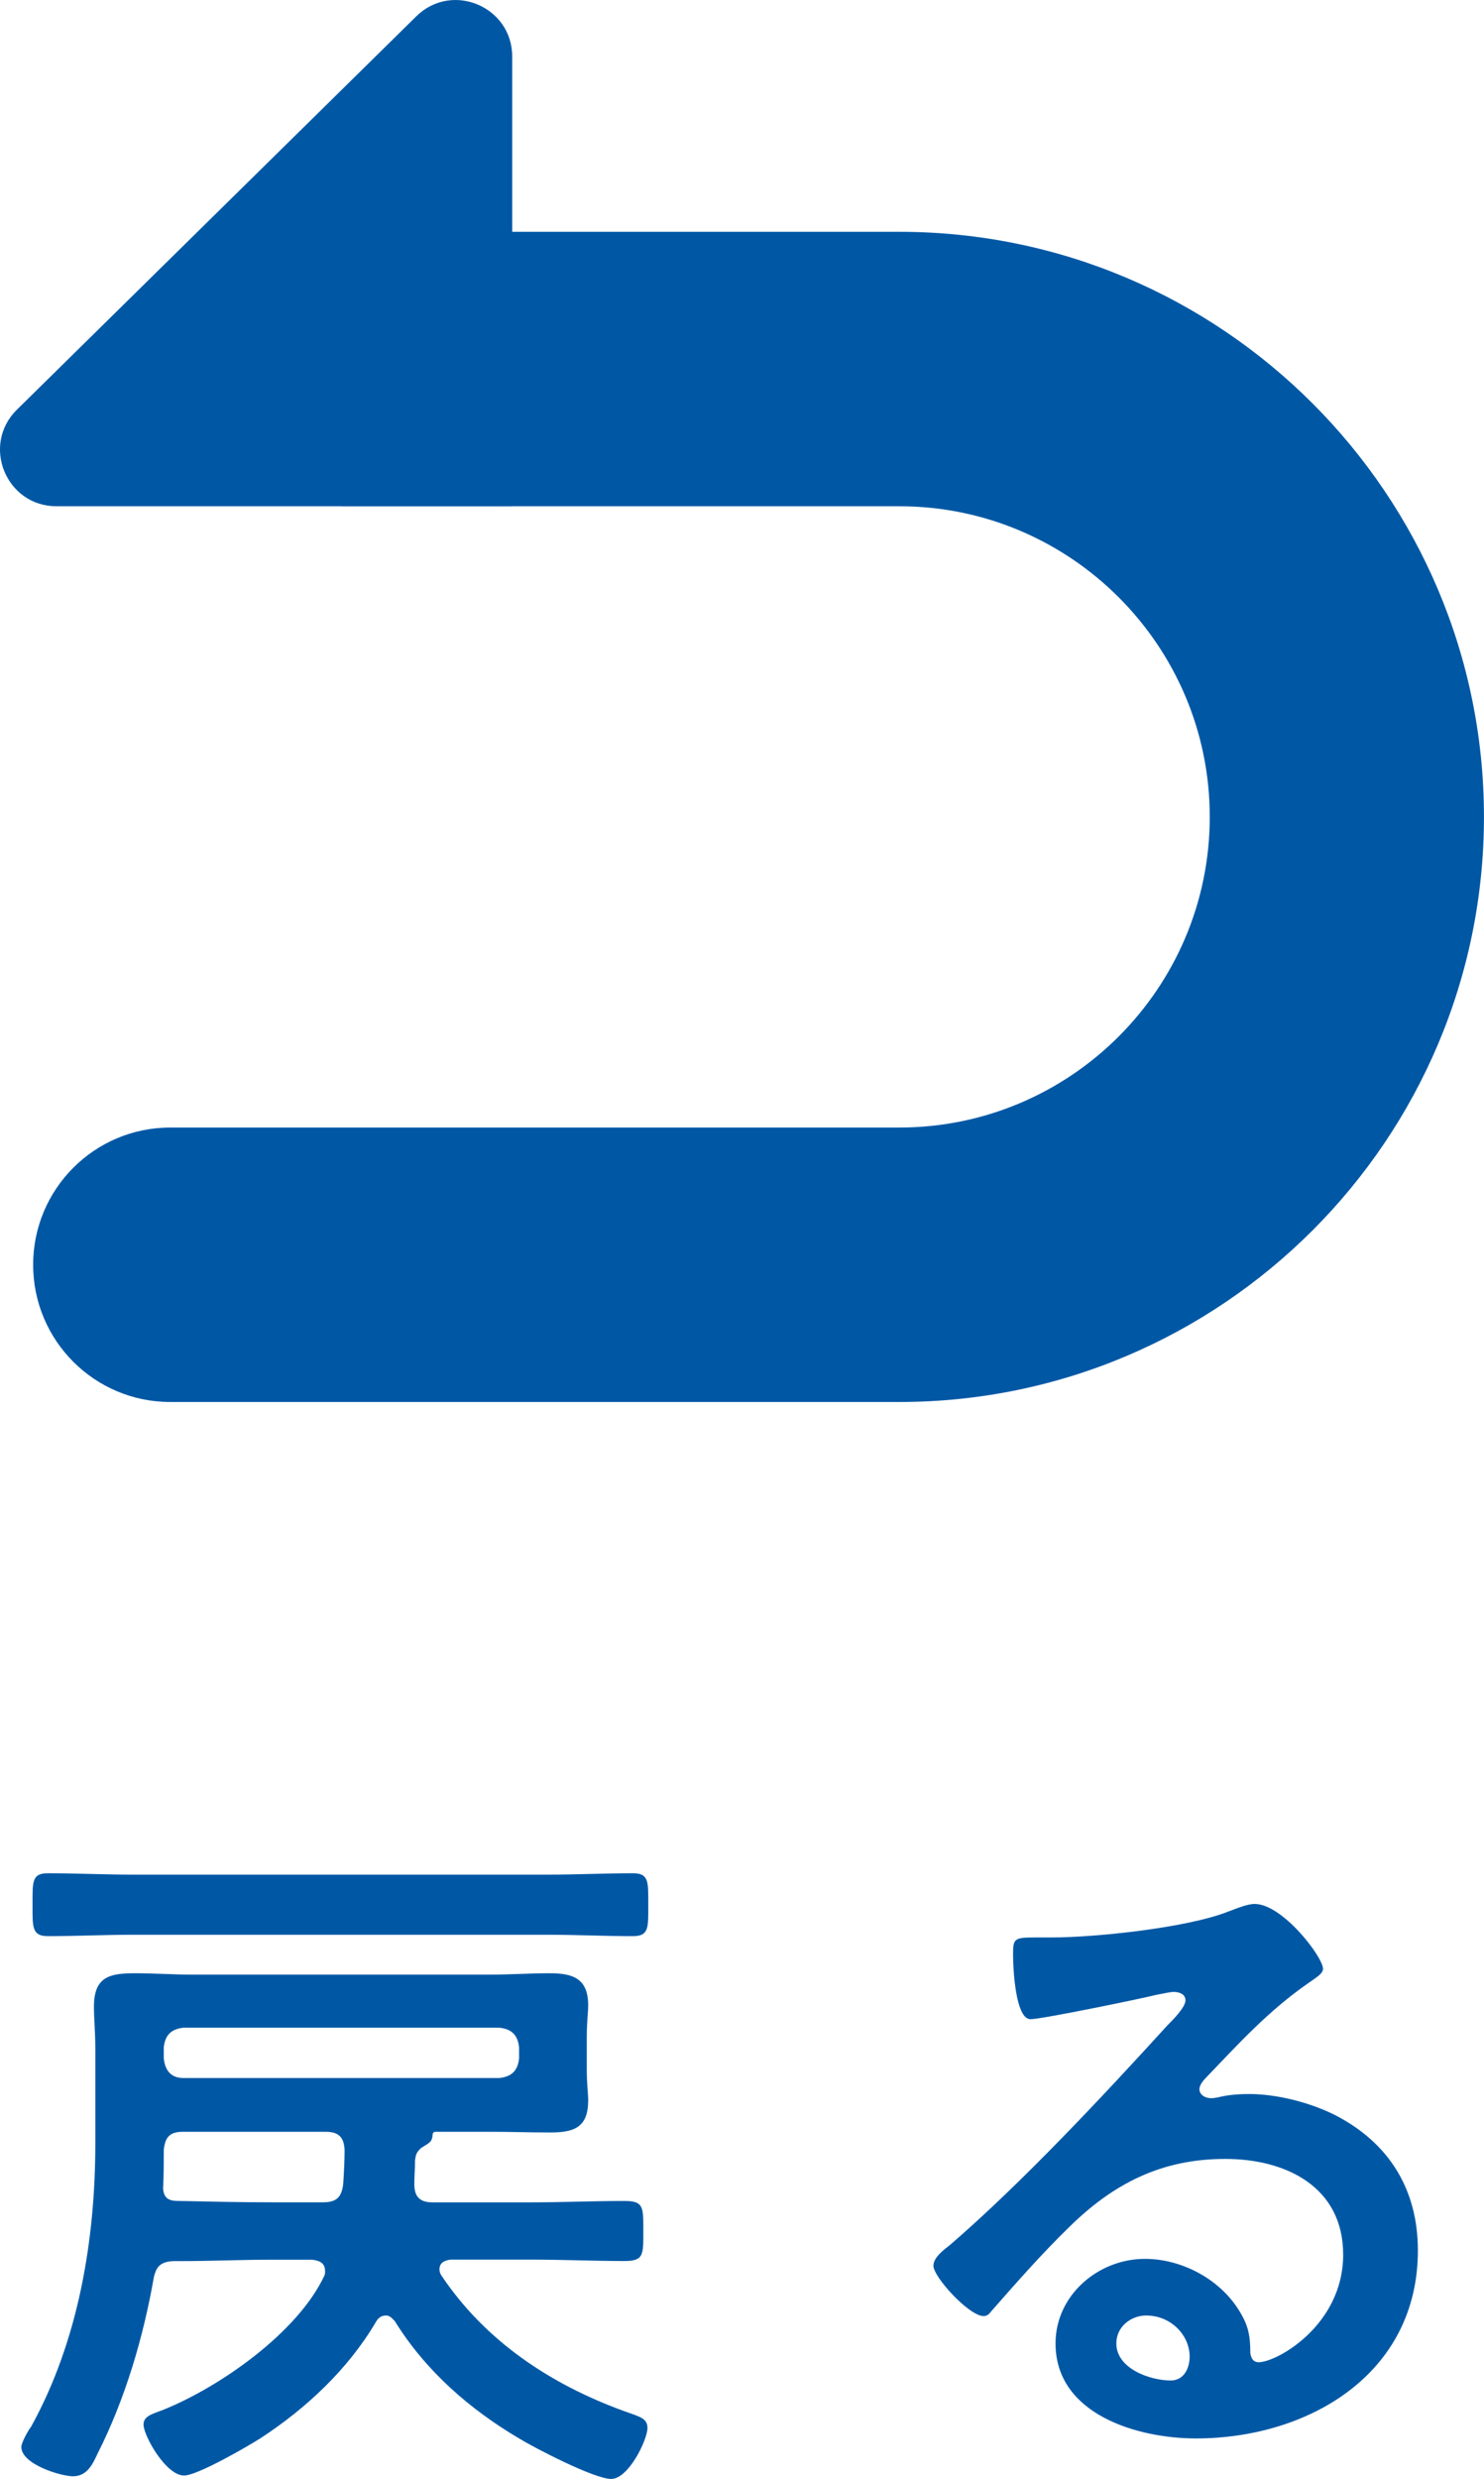 <?xml version="1.0" encoding="UTF-8"?><svg id="_レイヤー_2" xmlns="http://www.w3.org/2000/svg" viewBox="0 0 34.026 56.796"><defs><style>.cls-1{fill:#0058a5;}</style></defs><g id="_レイヤー_1-2"><g><g><path class="cls-1" d="M8.845,53.051c-.111,0-.176,.064-.224,.144-.641,1.088-1.601,1.985-2.657,2.673-.304,.192-1.44,.849-1.744,.849-.417,0-.929-.913-.929-1.168,0-.192,.192-.24,.448-.336,1.312-.528,3.089-1.776,3.697-3.073,.017-.032,.017-.064,.017-.112,0-.192-.145-.24-.305-.256h-.929c-.688,0-1.376,.032-2.064,.032h-.144c-.385,0-.433,.192-.48,.352-.24,1.376-.656,2.801-1.297,4.066-.112,.24-.24,.512-.561,.512-.271,0-1.184-.272-1.184-.672,0-.096,.159-.384,.224-.464,1.089-1.969,1.473-4.29,1.473-6.499v-2.145c0-.4-.032-.704-.032-.976,0-.688,.353-.769,.944-.769,.433,0,.881,.032,1.312,.032h6.819c.464,0,.912-.032,1.376-.032,.545,0,.881,.128,.881,.736,0,.176-.032,.368-.032,.72v.752c0,.336,.032,.544,.032,.704,0,.608-.305,.736-.864,.736-.465,0-.929-.016-1.393-.016h-1.232c-.064,0-.08,.032-.08,.096-.017,.144-.08,.16-.257,.272-.111,.096-.128,.16-.144,.289,0,.176-.016,.368-.016,.544,0,.288,.128,.416,.416,.416h2.272c.704,0,1.425-.032,2.129-.032,.448,0,.433,.144,.433,.688,0,.544,.016,.688-.433,.688-.704,0-1.425-.032-2.129-.032h-1.856c-.128,.016-.256,.064-.256,.224,0,.048,.016,.096,.048,.144,1.008,1.505,2.513,2.497,4.193,3.105,.353,.128,.528,.16,.528,.384,0,.272-.433,1.168-.832,1.168-.385,0-1.745-.705-2.113-.929-1.137-.672-2.145-1.552-2.849-2.689-.064-.064-.112-.128-.209-.128Zm-5.794-8.724c-.656,0-1.297,.032-1.953,.032-.368,0-.352-.208-.352-.72,0-.528-.017-.721,.352-.721,.656,0,1.297,.032,1.953,.032H12.559c.656,0,1.297-.032,1.953-.032,.368,0,.352,.192,.352,.721,0,.528,.017,.72-.352,.72-.656,0-1.297-.032-1.953-.032H3.051Zm1.152,4.514c-.304,0-.416,.112-.448,.416,0,.288,0,.592-.016,.88,.016,.224,.128,.288,.336,.288,.721,.016,1.44,.032,2.145,.032h1.185c.305,0,.433-.112,.465-.432,.016-.256,.031-.512,.031-.768-.016-.304-.144-.416-.447-.416h-3.25Zm7.251-1.232c.272-.032,.416-.16,.448-.448v-.256c-.032-.288-.176-.416-.448-.448H4.203c-.271,.032-.416,.16-.448,.448v.256c.032,.289,.177,.448,.448,.448h7.251Z"/><path class="cls-1" d="M30.334,45.111c0,.112-.176,.208-.353,.336-.896,.624-1.568,1.36-2.32,2.145-.064,.064-.16,.176-.16,.272,0,.128,.128,.208,.271,.208,.064,0,.145-.016,.208-.032,.209-.048,.448-.064,.657-.064,.64,0,1.392,.192,1.969,.48,1.248,.64,1.904,1.712,1.904,3.105,0,2.833-2.513,4.306-5.09,4.306-1.329,0-3.218-.544-3.218-2.177,0-1.104,.977-1.937,2.049-1.937,.833,0,1.681,.448,2.129,1.136,.24,.368,.288,.608,.288,1.024,.017,.112,.064,.208,.192,.208,.416,0,1.937-.848,1.937-2.465,0-1.553-1.312-2.193-2.705-2.193-1.456,0-2.561,.56-3.585,1.569-.625,.608-1.201,1.264-1.777,1.92-.048,.064-.096,.112-.176,.112-.336,0-1.152-.896-1.152-1.153,0-.192,.24-.368,.384-.48,1.649-1.424,3.506-3.409,4.979-5.026,.128-.128,.416-.416,.416-.576,0-.144-.145-.192-.272-.192-.08,0-.288,.048-.384,.064-.384,.096-2.642,.561-2.897,.561-.352,0-.4-1.201-.4-1.473,0-.368,.017-.4,.497-.4h.384c1.024,0,3.121-.224,4.05-.592,.176-.064,.432-.176,.608-.176,.64,0,1.568,1.216,1.568,1.488Zm-4.05,7.939c-.353,0-.688,.256-.688,.64,0,.576,.769,.849,1.249,.849,.304,0,.432-.288,.432-.544,0-.496-.432-.944-.992-.944Z"/></g><g><path class="cls-1" d="M20.62,5.311H7.824v6.288h12.797c3.924,0,7.117,3.193,7.117,7.117s-3.193,7.117-7.117,7.117H3.904c-1.737,0-3.144,1.408-3.144,3.144s1.407,3.144,3.144,3.144H20.62c7.391,0,13.405-6.014,13.405-13.405s-6.014-13.405-13.405-13.405Z"/><path class="cls-1" d="M11.744,11.599H1.295c-1.156,0-1.731-1.402-.907-2.213L9.545,.374c.817-.804,2.199-.225,2.199,.921V11.599Z"/></g></g></g></svg>